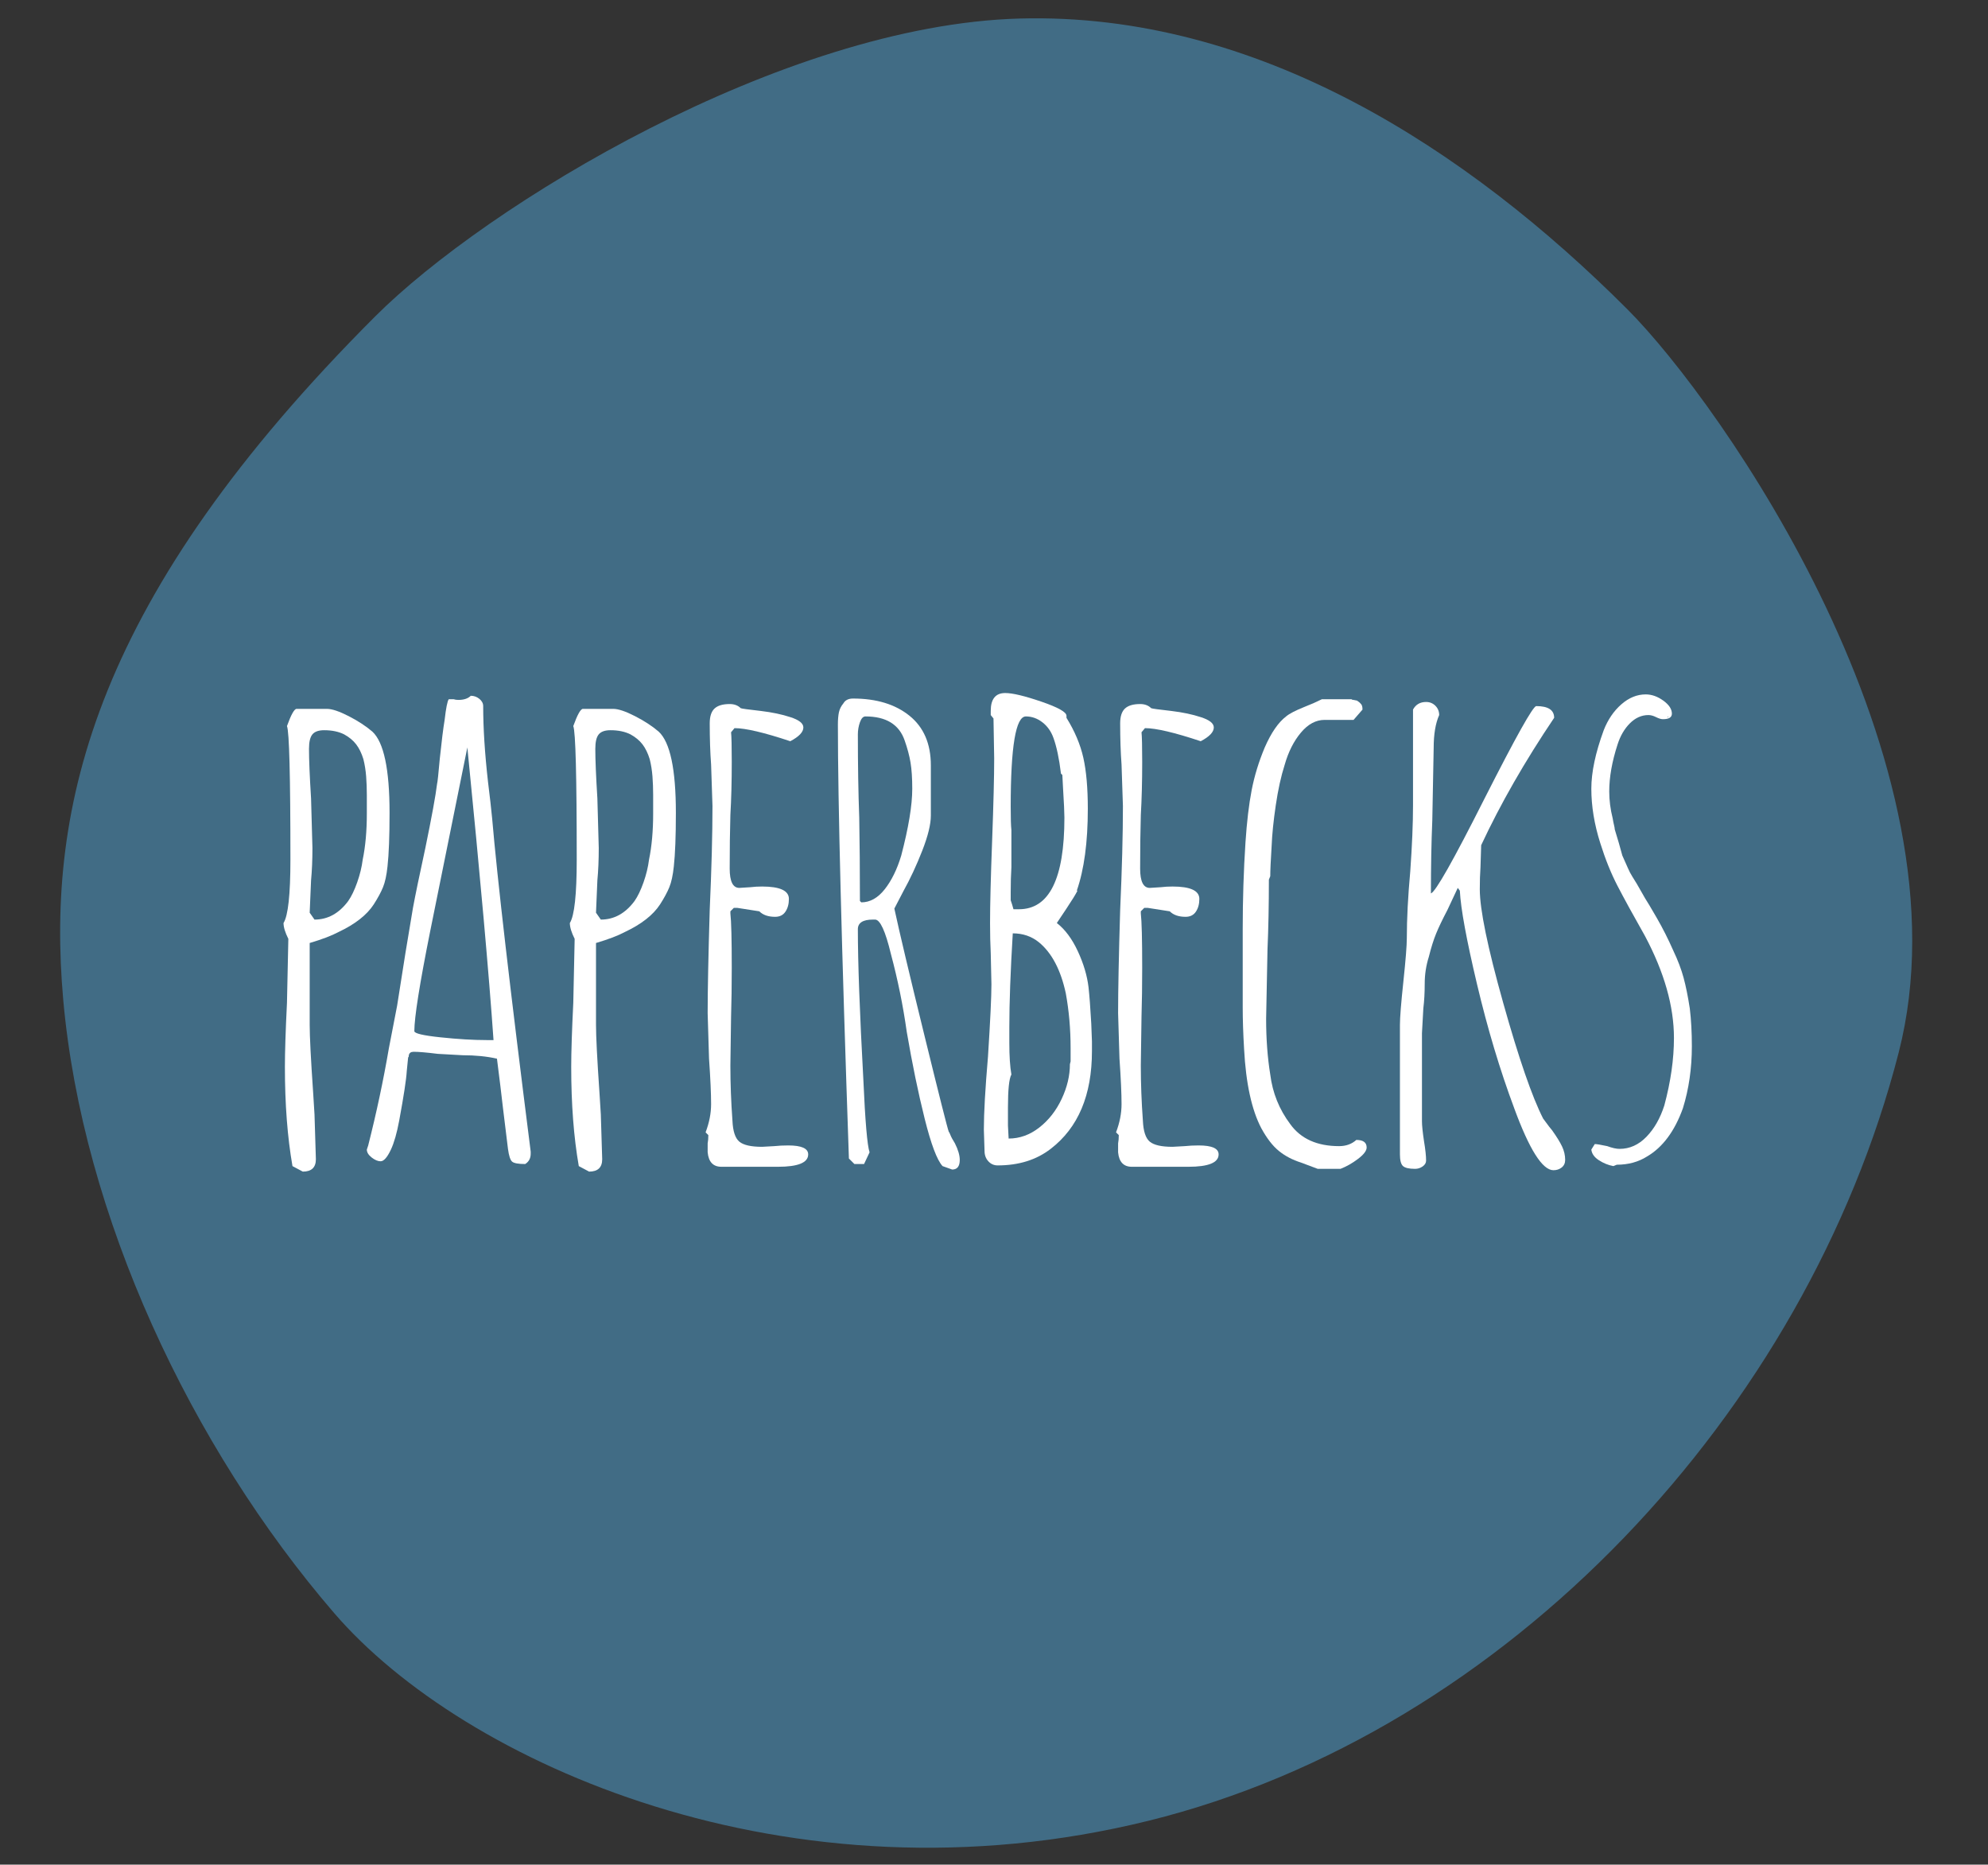 <svg viewBox="0 0 835.874 783.892" height="783.892" width="835.874" xmlns="http://www.w3.org/2000/svg" data-name="Ebene 1" id="Ebene_1">
  <rect x="0" y="0" width="835.874" height="783.892" fill="#333333" stroke="none"/>
  <defs>
    <style>
      .cls-1 {
        fill: #416c85;
      }

      .cls-1, .cls-2 {
        stroke-width: 0px;
      }

      .cls-2 {
        fill: #fff;
      }
    </style>
  </defs>
  <path d="M140.622,678.275c54.093,62.748,191.055,124.536,342.193,87.201,151.138-37.336,276.79-172.171,315.502-322.962,31.251-121.73-74.461-272.884-114.106-312.529C617.115,62.889,528.781,5.063,428.79,7.791c-99.991,2.728-224.367,78.558-271.078,125.269C40.052,250.721,19.293,338.473,26.586,420.298c8.088,90.748,53.552,187.817,114.035,257.977" class="cls-1"></path>
  <g>
    <path d="M122.974,490.228c-2.126-12.159-3.184-26.054-3.184-41.687,0-6.174.289-15.149.868-26.922l.579-26.922c-1.352-2.7-2.026-4.921-2.026-6.658,1.927-3.085,2.895-11.964,2.895-26.633,0-35.123-.484-53.844-1.448-56.161,1.737-4.822,3.085-7.237,4.053-7.237h12.738c2.121,0,5.161,1.013,9.119,3.04,3.953,2.026,7.283,4.198,9.988,6.514,4.822,4.441,7.237,15.827,7.237,34.16,0,9.843-.29,17.369-.868,22.58-.389,3.668-1.013,6.563-1.882,8.685-.868,2.126-2.171,4.537-3.908,7.237-2.895,4.442-7.816,8.3-14.764,11.58-2.895,1.547-6.947,3.089-12.158,4.632v34.449c0,4.826.48,14.285,1.447,28.37l.579,9.264.579,18.816c0,3.474-1.837,5.211-5.501,5.211l-4.342-2.315ZM146.422,378.775c1.348-1.927,2.605-4.532,3.764-7.816,1.158-3.279,1.927-6.464,2.316-9.553,1.158-5.595,1.737-12.059,1.737-19.395v-7.816c0-2.7-.1-5.306-.289-7.816-.194-2.506-.579-4.921-1.158-7.237-.773-2.506-1.787-4.582-3.04-6.224-1.258-1.637-2.945-3.04-5.066-4.198-2.316-1.158-5.116-1.737-8.395-1.737-2.316,0-3.958.579-4.921,1.737-.968,1.158-1.448,3.184-1.448,6.08,0,4.632.29,11.579.869,20.843l.579,20.843c0,5.021-.195,9.553-.579,13.606l-.579,13.606,2.026,2.895c5.595,0,10.322-2.605,14.185-7.816Z" class="cls-2"></path>
    <path d="M215.32,488.346c-.773-.678-1.352-2.461-1.737-5.355-1.737-14.086-2.8-22.87-3.184-26.344l-1.448-11.58c-4.247-.963-9.073-1.447-14.474-1.447l-10.422-.58c-4.632-.579-8.011-.868-10.132-.868-1.158,0-1.837.484-2.026,1.448,0,.579-.1.868-.289.868l-.579,5.789c-.195,3.474-1.258,10.422-3.184,20.843-.968,5.211-2.126,9.264-3.474,12.158-1.547,3.284-2.995,4.922-4.343,4.922-1.158,0-2.416-.534-3.764-1.592-1.352-1.059-2.026-2.172-2.026-3.33l.29-.868.289-.868c3.474-13.701,6.369-27.307,8.685-40.817l3.474-17.949,3.474-22.001,3.184-19.106c.963-5.211,2.7-13.606,5.211-25.185,2.7-13.122,4.342-22.096,4.921-26.922.19-.579.579-4.148,1.158-10.711.769-7.332,1.447-12.738,2.026-16.212.579-5.016,1.158-7.911,1.737-8.685h2.026c.579.194,1.253.289,2.026.289,2.316,0,4.053-.579,5.211-1.737,1.348,0,2.555.434,3.619,1.302,1.058.869,1.592,1.882,1.592,3.04,0,9.264.674,19.88,2.026,31.844.769,6.179,1.348,11.29,1.737,15.343,2.121,24.896,7.527,71.603,16.212,140.113v.868c0,1.926-.773,3.374-2.316,4.341-2.895,0-4.731-.339-5.5-1.013ZM207.504,437.251c-1.931-27.791-5.6-68.799-11.001-123.033l-15.632,77.293c-4.442,22.196-6.658,36.186-6.658,41.977,0,.967,3.663,1.836,11,2.605,7.332.773,13.796,1.158,19.396,1.158h2.895Z" class="cls-2"></path>
    <path d="M243.358,490.228c-2.126-12.159-3.184-26.054-3.184-41.687,0-6.174.289-15.149.868-26.922l.579-26.922c-1.352-2.7-2.026-4.921-2.026-6.658,1.927-3.085,2.895-11.964,2.895-26.633,0-35.123-.484-53.844-1.448-56.161,1.737-4.822,3.085-7.237,4.053-7.237h12.738c2.121,0,5.161,1.013,9.119,3.04,3.953,2.026,7.283,4.198,9.988,6.514,4.822,4.441,7.237,15.827,7.237,34.16,0,9.843-.29,17.369-.868,22.58-.389,3.668-1.013,6.563-1.882,8.685-.868,2.126-2.171,4.537-3.908,7.237-2.895,4.442-7.816,8.3-14.764,11.58-2.895,1.547-6.947,3.089-12.158,4.632v34.449c0,4.826.48,14.285,1.447,28.37l.579,9.264.579,18.816c0,3.474-1.837,5.211-5.501,5.211l-4.342-2.315ZM266.807,378.775c1.348-1.927,2.605-4.532,3.764-7.816,1.158-3.279,1.927-6.464,2.316-9.553,1.158-5.595,1.737-12.059,1.737-19.395v-7.816c0-2.7-.1-5.306-.289-7.816-.194-2.506-.579-4.921-1.158-7.237-.773-2.506-1.787-4.582-3.04-6.224-1.258-1.637-2.945-3.04-5.066-4.198-2.316-1.158-5.116-1.737-8.395-1.737-2.316,0-3.958.579-4.921,1.737-.968,1.158-1.448,3.184-1.448,6.08,0,4.632.29,11.579.869,20.843l.579,20.843c0,5.021-.195,9.553-.579,13.606l-.579,13.606,2.026,2.895c5.595,0,10.322-2.605,14.185-7.816Z" class="cls-2"></path>
    <path d="M297.541,484.438v-3.763c.19-.963.29-2.121.29-3.474l-1.158-1.158c1.542-4.053,2.316-8.006,2.316-11.868,0-4.437-.289-10.806-.868-19.107l-.579-19.106c0-9.648.29-24.123.869-43.423.769-17.175,1.158-31.745,1.158-43.713l-.579-17.369c-.389-5.211-.579-11.001-.579-17.37,0-2.895.674-4.966,2.026-6.224,1.348-1.253,3.474-1.881,6.368-1.881,1.927,0,3.474.579,4.632,1.737.385.194,3.184.579,8.395,1.158,4.822.579,8.974,1.448,12.448,2.605,3.664,1.158,5.5,2.605,5.5,4.343,0,1.931-1.836,3.863-5.5,5.79-11.001-3.664-18.817-5.501-23.449-5.501l-1.447,1.737c.19,1.737.29,5.889.29,12.448,0,8.3-.195,15.732-.579,22.291-.195,6.758-.29,14.285-.29,22.58,0,5.405,1.348,8.106,4.053,8.106l4.632-.29c1.542-.19,3.184-.289,4.921-.289,7.527,0,11.29,1.737,11.29,5.211,0,2.126-.484,3.908-1.447,5.355-.968,1.447-2.416,2.171-4.343,2.171-2.895,0-5.115-.769-6.658-2.316l-9.264-1.447h-1.447l-1.447,1.447v.869c.384,3.284.579,10.905.579,22.87,0,7.527-.1,14.379-.29,20.553l-.289,20.555c0,7.526.289,15.248.868,23.159.19,4.441,1.158,7.382,2.895,8.829,1.737,1.448,4.922,2.171,9.553,2.171l5.211-.289c1.737-.19,3.664-.29,5.79-.29,5.595,0,8.395,1.257,8.395,3.763,0,3.474-4.247,5.211-12.737,5.211h-23.738c-3.474,0-5.405-2.026-5.79-6.079Z" class="cls-2"></path>
    <path d="M396.305,490.228c-2.316-2.511-4.826-9.165-7.528-19.975-2.704-10.806-5.21-22.965-7.526-36.476-1.547-11-3.764-21.901-6.658-32.712-2.316-9.648-4.537-14.474-6.659-14.474h-.868c-4.248,0-6.369,1.352-6.369,4.053,0,13.895.769,35.028,2.316,63.398.769,17.369,1.638,27.501,2.605,30.396l-2.316,4.921h-4.053l-2.316-2.315c-3.09-89.163-4.632-149.955-4.632-182.378,0-2.121.145-3.858.434-5.211.29-1.348.914-2.605,1.882-3.763.769-1.348,2.121-2.026,4.053-2.026,9.843,0,17.754,2.415,23.737,7.237,5.981,4.826,8.976,11.774,8.976,20.843v21.133c0,3.669-1.208,8.59-3.619,14.764-2.417,6.179-5.066,11.869-7.962,17.08l-3.762,7.237c2.12,9.843,6.318,27.551,12.592,53.12,6.268,25.575,9.697,39.131,10.276,40.674.19.194.434.678.723,1.447.291.773.915,1.931,1.882,3.474,1.349,2.705,2.027,5.021,2.027,6.947,0,2.701-1.064,4.053-3.184,4.053l-4.053-1.447ZM371.987,373.853c2.895-3.663,5.211-8.395,6.947-14.185,3.086-11.77,4.632-21.133,4.632-28.081,0-4.437-.244-8.105-.723-11.001-.485-2.895-1.304-5.98-2.462-9.264-2.316-6.753-7.817-10.132-16.501-10.132-.968,0-1.737.823-2.316,2.461-.579,1.642-.868,3.329-.868,5.066,0,12.932.19,24.607.579,35.029.19,10.421.289,22.1.289,35.028l.579.579c3.664,0,6.948-1.832,9.843-5.501Z" class="cls-2"></path>
    <path d="M415.553,488.202c-1.063-1.158-1.592-2.606-1.592-4.343l-.29-8.975c0-6.947.579-17.174,1.737-30.686.964-15.053,1.448-25.185,1.448-30.396l-.29-13.027c-.194-3.858-.29-8.105-.29-12.737,0-7.717.29-19.201.869-34.449.579-15.633.868-27.212.868-34.739l-.29-16.791-1.158-1.447v-1.737c0-5.016,2.026-7.527,6.079-7.527,3.086,0,8.151,1.208,15.198,3.619,7.042,2.416,10.566,4.392,10.566,5.935v.868c3.474,5.6,5.836,11.195,7.093,16.79,1.253,5.6,1.882,12.738,1.882,21.422,0,14.09-1.547,25.575-4.632,34.449h.29c-.773,1.547-2.316,4.053-4.632,7.527l-4.053,6.079c3.474,2.705,6.414,6.658,8.829,11.869,2.411,5.211,3.908,10.232,4.487,15.054.191,1.737.385,3.862.58,6.368.19,2.511.385,5.501.579,8.975l.29,7.526v4.053c0,18.527-5.789,32.233-17.369,41.108-5.984,4.631-13.416,6.947-22.291,6.947-1.547,0-2.849-.58-3.907-1.737ZM436.974,474.016c3.953-3.084,7.093-7.092,9.408-12.014,2.316-4.921,3.474-9.793,3.474-14.619l.29-1.158v-5.5c0-8.107-.678-15.823-2.026-23.16-2.126-9.843-5.889-16.98-11.29-21.422-3.09-2.506-6.759-3.763-11.001-3.763-.968,16.021-1.447,29.143-1.447,39.37v6.659c0,5.6.289,10.037.868,13.316-.968,1.737-1.448,6.369-1.448,13.895v7.527l.29,5.501c4.631,0,8.924-1.543,12.882-4.632ZM428.435,382.248c12.737,0,19.106-12.832,19.106-38.502,0-2.122-.194-6.269-.579-12.448l-.29-5.501-.579-.579c-.773-6.368-1.837-11.385-3.184-15.053-.968-2.701-2.511-4.872-4.632-6.514-2.125-1.637-4.441-2.461-6.947-2.461-4.248,0-6.369,12.642-6.369,37.923,0,4.826.095,8.105.29,9.843v15.632c-.195,3.09-.29,6.563-.29,10.422v3.474l.579,1.737.58,2.026h2.316Z" class="cls-2"></path>
    <path d="M470.118,484.438v-3.763c.19-.963.29-2.121.29-3.474l-1.158-1.158c1.543-4.053,2.316-8.006,2.316-11.868,0-4.437-.29-10.806-.868-19.107l-.58-19.106c0-9.648.29-24.123.868-43.423.769-17.175,1.158-31.745,1.158-43.713l-.579-17.369c-.39-5.211-.58-11.001-.58-17.37,0-2.895.674-4.966,2.026-6.224,1.348-1.253,3.474-1.881,6.369-1.881,1.927,0,3.474.579,4.632,1.737.384.194,3.184.579,8.395,1.158,4.821.579,8.974,1.448,12.448,2.605,3.663,1.158,5.5,2.605,5.5,4.343,0,1.931-1.837,3.863-5.5,5.79-11.001-3.664-18.817-5.501-23.449-5.501l-1.447,1.737c.19,1.737.289,5.889.289,12.448,0,8.3-.194,15.732-.579,22.291-.195,6.758-.29,14.285-.29,22.58,0,5.405,1.348,8.106,4.053,8.106l4.632-.29c1.542-.19,3.184-.289,4.921-.289,7.527,0,11.29,1.737,11.29,5.211,0,2.126-.484,3.908-1.448,5.355-.967,1.447-2.415,2.171-4.341,2.171-2.896,0-5.116-.769-6.659-2.316l-9.264-1.447h-1.448l-1.447,1.447v.869c.385,3.284.579,10.905.579,22.87,0,7.527-.099,14.379-.289,20.553l-.29,20.555c0,7.526.29,15.248.868,23.159.19,4.441,1.158,7.382,2.895,8.829,1.738,1.448,4.921,2.171,9.553,2.171l5.211-.289c1.737-.19,3.664-.29,5.789-.29,5.596,0,8.395,1.257,8.395,3.763,0,3.474-4.247,5.211-12.737,5.211h-23.738c-3.474,0-5.406-2.026-5.79-6.079Z" class="cls-2"></path>
    <path d="M547.118,488.78c-3.668-1.158-6.803-2.796-9.408-4.921-2.606-2.121-5.066-5.306-7.383-9.553-4.053-7.717-6.468-18.817-7.237-33.291-.389-6.559-.579-12.348-.579-17.369v-33.002c0-12.543.385-24.702,1.158-36.476.579-8.685,1.447-16.017,2.605-22.001,1.158-5.98,2.991-11.964,5.501-17.948,2.701-6.175,5.69-10.517,8.974-13.027,1.348-1.158,3.954-2.506,7.817-4.053,2.506-.964,4.921-2.026,7.237-3.184h12.448c.19.194.48.289.868.289l1.447.29,1.158.868c.58.579.868.968.868,1.158.191.389.29.968.29,1.737l-3.763,4.342h-12.158c-3.669,0-6.998,1.787-9.988,5.356-2.995,3.573-5.26,8.061-6.803,13.461-1.547,4.826-2.8,10.521-3.764,17.08-.967,6.563-1.547,12.258-1.737,17.08-.389,6.179-.579,10.422-.579,12.737l-.58,1.447c0,10.811-.194,20.554-.579,29.239l-.58,29.239c0,8.494.58,16.31,1.738,23.448.963,7.721,3.763,14.669,8.395,20.843,4.436,6.178,11.29,9.264,20.554,9.264,2.895,0,5.306-.868,7.237-2.606,2.895,0,4.343,1.063,4.343,3.184,0,1.353-1.209,2.945-3.619,4.777-2.416,1.831-4.877,3.23-7.383,4.198h-9.553l-6.947-2.606Z" class="cls-2"></path>
    <path d="M636.669,465.91c-5.984-16.017-11.195-33.386-15.632-52.108-4.442-18.717-6.854-31.843-7.237-39.37l-.869-1.158-4.341,9.264c-2.126,4.053-3.719,7.382-4.777,9.987-1.063,2.605-2.077,5.84-3.04,9.698-1.158,3.668-1.737,7.432-1.737,11.29,0,3.863-.195,7.336-.58,10.422l-.579,10.422v37.054c0,1.737.29,4.536.868,8.395.58,3.473.868,6.178.868,8.105,0,.963-.484,1.782-1.447,2.461-.968.674-2.026,1.014-3.184,1.014-2.511,0-4.198-.39-5.066-1.158-.868-.773-1.302-2.416-1.302-4.922v-54.423c0-3.084.48-9.164,1.448-18.238.963-9.069,1.447-15.148,1.447-18.237,0-8.106.48-17.465,1.448-28.081.768-10.806,1.158-20.07,1.158-27.791v-40.239c1.158-2.122,2.99-3.184,5.5-3.184,1.543,0,2.845.534,3.908,1.592,1.058,1.063,1.592,2.366,1.592,3.908-1.547,3.474-2.316,8.105-2.316,13.895l-.579,30.396c-.389,9.264-.58,19.495-.58,30.686,1.927-.579,9.454-13.895,22.581-39.95,13.121-25.859,20.359-38.791,21.712-38.791,5.016,0,7.526,1.642,7.526,4.922-12.353,18.337-22.58,36.186-30.686,53.555l-.29,9.264c-.194,2.705-.29,5.79-.29,9.264,0,8.495,3.279,24.416,9.843,47.766,6.559,23.353,12.158,39.565,16.791,48.634,2.121,2.895,3.374,4.536,3.763,4.921,1.927,2.705,3.329,4.971,4.198,6.803.868,1.837,1.302,3.719,1.302,5.645,0,1.348-.485,2.411-1.448,3.184-.968.769-2.125,1.158-3.473,1.158-4.632,0-10.133-8.685-16.502-26.054Z" class="cls-2"></path>
    <path d="M672.274,487.767c-1.931-1.253-2.995-2.75-3.184-4.488l1.447-2.315c.769,0,2.506.289,5.211.868,2.121.773,3.859,1.158,5.211,1.158,4.243,0,8.007-1.687,11.29-5.066,3.279-3.374,5.79-7.766,7.527-13.172,2.701-10.032,4.053-19.49,4.053-28.369,0-13.316-4.053-27.597-12.158-42.845-5.021-8.874-8.879-15.922-11.58-21.133-2.705-5.211-5.116-11.191-7.237-17.948-2.51-7.911-3.763-15.533-3.763-22.87,0-6.947,1.737-15.148,5.211-24.606,1.737-4.437,4.197-8.056,7.382-10.856,3.184-2.796,6.608-4.198,10.277-4.198,2.506,0,4.966.868,7.382,2.605,2.411,1.737,3.619,3.573,3.619,5.5,0,1.547-1.257,2.316-3.763,2.316-.773,0-1.738-.29-2.896-.869-1.157-.579-2.22-.868-3.184-.868-2.895,0-5.5,1.158-7.816,3.474-2.316,2.316-4.053,5.31-5.211,8.974-2.316,7.142-3.474,13.706-3.474,19.685,0,3.668.48,7.432,1.448,11.29.19,1.158.385,2.126.579,2.895.191.774.29,1.353.29,1.737l1.738,5.79,1.447,5.211,2.316,5.211c.579,1.352,1.204,2.56,1.882,3.619.673,1.063,1.302,2.076,1.881,3.04l3.474,6.079c.768,1.158,2.411,3.908,4.921,8.25,2.506,4.343,4.822,8.929,6.947,13.751,1.927,4.053,3.374,7.866,4.343,11.434.963,3.574,1.833,7.866,2.606,12.883.579,4.826.868,10.132.868,15.921,0,9.264-1.258,17.949-3.764,26.054-3.473,9.652-8.494,16.406-15.053,20.265-3.668,2.315-7.916,3.473-12.738,3.473l-1.447.58c-2.126-.39-4.153-1.209-6.079-2.461ZM701.512,301.481c0-.19-.099-.289-.289-.289v.289h.289Z" class="cls-2"></path>
  </g>
</svg>